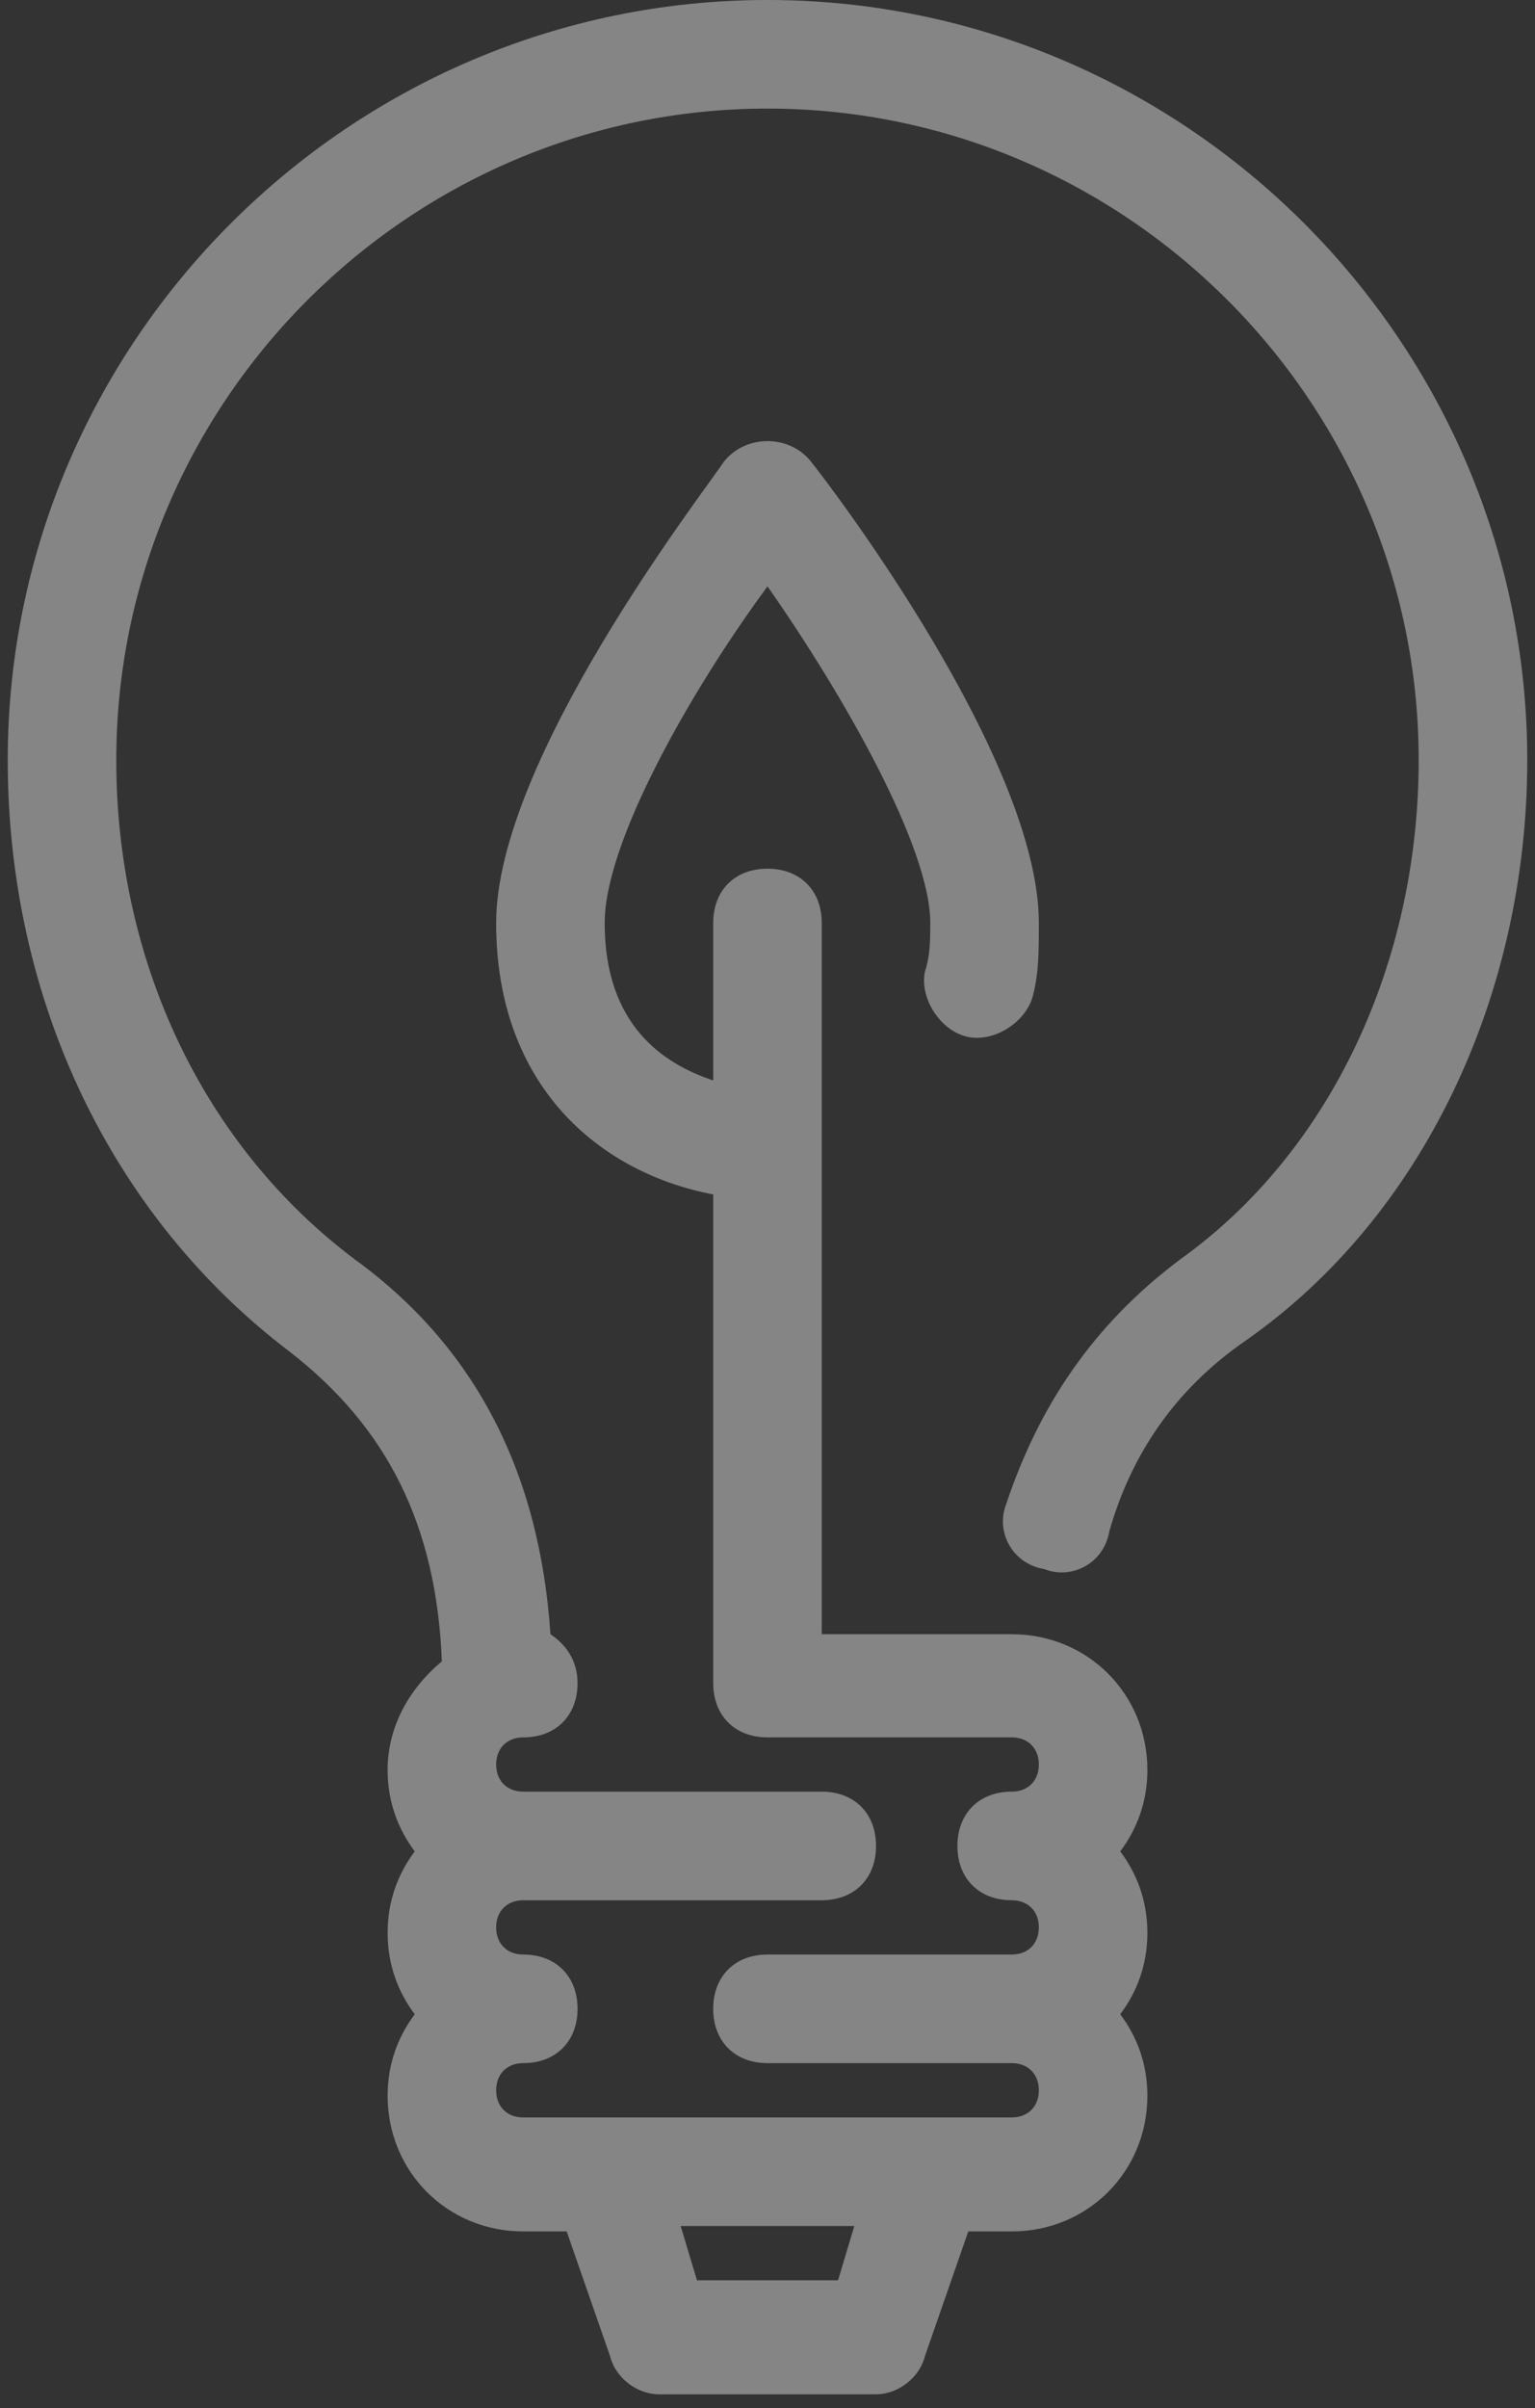 <?xml version="1.0" encoding="UTF-8"?>
<svg width="44px" height="69px" viewBox="0 0 44 69" version="1.1" xmlns="http://www.w3.org/2000/svg" xmlns:xlink="http://www.w3.org/1999/xlink">
    <rect x="0" y="0" width="44" height="69" fill="#333333" stroke="none"/>
    <title>eco_power copy 2</title>
    <g id="Design" stroke="none" stroke-width="1" fill="none" fill-rule="evenodd" opacity="0.405">
        <g id="03-Investice_B" transform="translate(-1133, -464)" fill="#FFFFFF" fill-rule="nonzero">
            <g id="submenu" transform="translate(0, 210)">
                <g id="Group-2" transform="translate(222, 13)">
                    <g id="menu/submenu/icon-text" transform="translate(2, 226)">
                        <g id="Group" transform="translate(881, 0)">
                            <g id="Layer_21" transform="translate(28.222, 15)">
                                <path d="M21.778,0 C9.8,0 0,9.8 0,21.778 C0,28.622 2.956,34.844 8.089,38.733 C10.889,40.911 12.289,43.711 12.444,47.6 C11.511,48.378 10.889,49.467 10.889,50.711 C10.889,51.644 11.2,52.422 11.667,53.044 C11.2,53.667 10.889,54.444 10.889,55.378 C10.889,56.311 11.2,57.089 11.667,57.711 C11.2,58.333 10.889,59.111 10.889,60.044 C10.889,62.222 12.6,63.933 14.778,63.933 L16.022,63.933 L17.267,67.511 C17.422,68.133 18.044,68.6 18.667,68.6 L24.889,68.6 C25.511,68.6 26.133,68.133 26.289,67.511 L27.533,63.933 L28.778,63.933 C30.956,63.933 32.667,62.222 32.667,60.044 C32.667,59.111 32.356,58.333 31.889,57.711 C32.356,57.089 32.667,56.311 32.667,55.378 C32.667,54.444 32.356,53.667 31.889,53.044 C32.356,52.422 32.667,51.644 32.667,50.711 C32.667,48.533 30.956,46.822 28.778,46.822 L23.333,46.822 L23.333,26.444 C23.333,25.511 22.711,24.889 21.778,24.889 C20.844,24.889 20.222,25.511 20.222,26.444 L20.222,30.956 C18.822,30.489 17.111,29.4 17.111,26.444 C17.111,24.111 19.6,19.756 21.778,16.8 C23.956,19.911 26.444,24.267 26.444,26.444 C26.444,26.911 26.444,27.378 26.289,27.844 C26.133,28.622 26.756,29.556 27.533,29.711 C28.311,29.867 29.244,29.244 29.4,28.467 C29.556,27.844 29.556,27.222 29.556,26.444 C29.556,21.778 23.644,14 23.022,13.222 C22.4,12.444 21.156,12.444 20.533,13.222 C19.911,14.156 14,21.778 14,26.444 C14,31.111 16.956,33.6 20.222,34.222 L20.222,48.222 C20.222,49.156 20.844,49.778 21.778,49.778 L28.778,49.778 C29.244,49.778 29.556,50.089 29.556,50.556 C29.556,51.022 29.244,51.333 28.778,51.333 C27.844,51.333 27.222,51.956 27.222,52.889 C27.222,53.822 27.844,54.444 28.778,54.444 C29.244,54.444 29.556,54.756 29.556,55.222 C29.556,55.689 29.244,56 28.778,56 L21.778,56 C20.844,56 20.222,56.622 20.222,57.556 C20.222,58.489 20.844,59.111 21.778,59.111 L28.778,59.111 C29.244,59.111 29.556,59.422 29.556,59.889 C29.556,60.356 29.244,60.667 28.778,60.667 L14.778,60.667 C14.311,60.667 14,60.356 14,59.889 C14,59.422 14.311,59.111 14.778,59.111 C15.711,59.111 16.333,58.489 16.333,57.556 C16.333,56.622 15.711,56 14.778,56 C14.311,56 14,55.689 14,55.222 C14,54.756 14.311,54.444 14.778,54.444 L23.333,54.444 C24.267,54.444 24.889,53.822 24.889,52.889 C24.889,51.956 24.267,51.333 23.333,51.333 L14.778,51.333 C14.311,51.333 14,51.022 14,50.556 C14,50.089 14.311,49.778 14.778,49.778 C15.711,49.778 16.333,49.156 16.333,48.222 C16.333,47.6 16.022,47.133 15.556,46.822 C15.244,42.156 13.378,38.578 9.956,36.089 C5.6,32.822 3.111,27.533 3.111,21.778 C3.111,11.511 11.511,3.111 21.778,3.111 C32.044,3.111 40.444,11.511 40.444,21.778 C40.444,27.533 37.956,32.978 33.6,36.089 C31.111,37.956 29.556,40.289 28.622,43.089 C28.311,43.867 28.778,44.8 29.711,44.956 C30.489,45.267 31.422,44.8 31.578,43.867 C32.2,41.689 33.444,39.822 35.467,38.422 C40.6,34.844 43.556,28.467 43.556,21.778 C43.556,9.8 33.756,0 21.778,0 Z M23.8,65.333 L19.756,65.333 L19.289,63.778 L24.267,63.778 L23.8,65.333 Z" id="Shape"></path>
                            </g>
                        </g>
                    </g>
                </g>
            </g>
        </g>
    </g>
</svg>